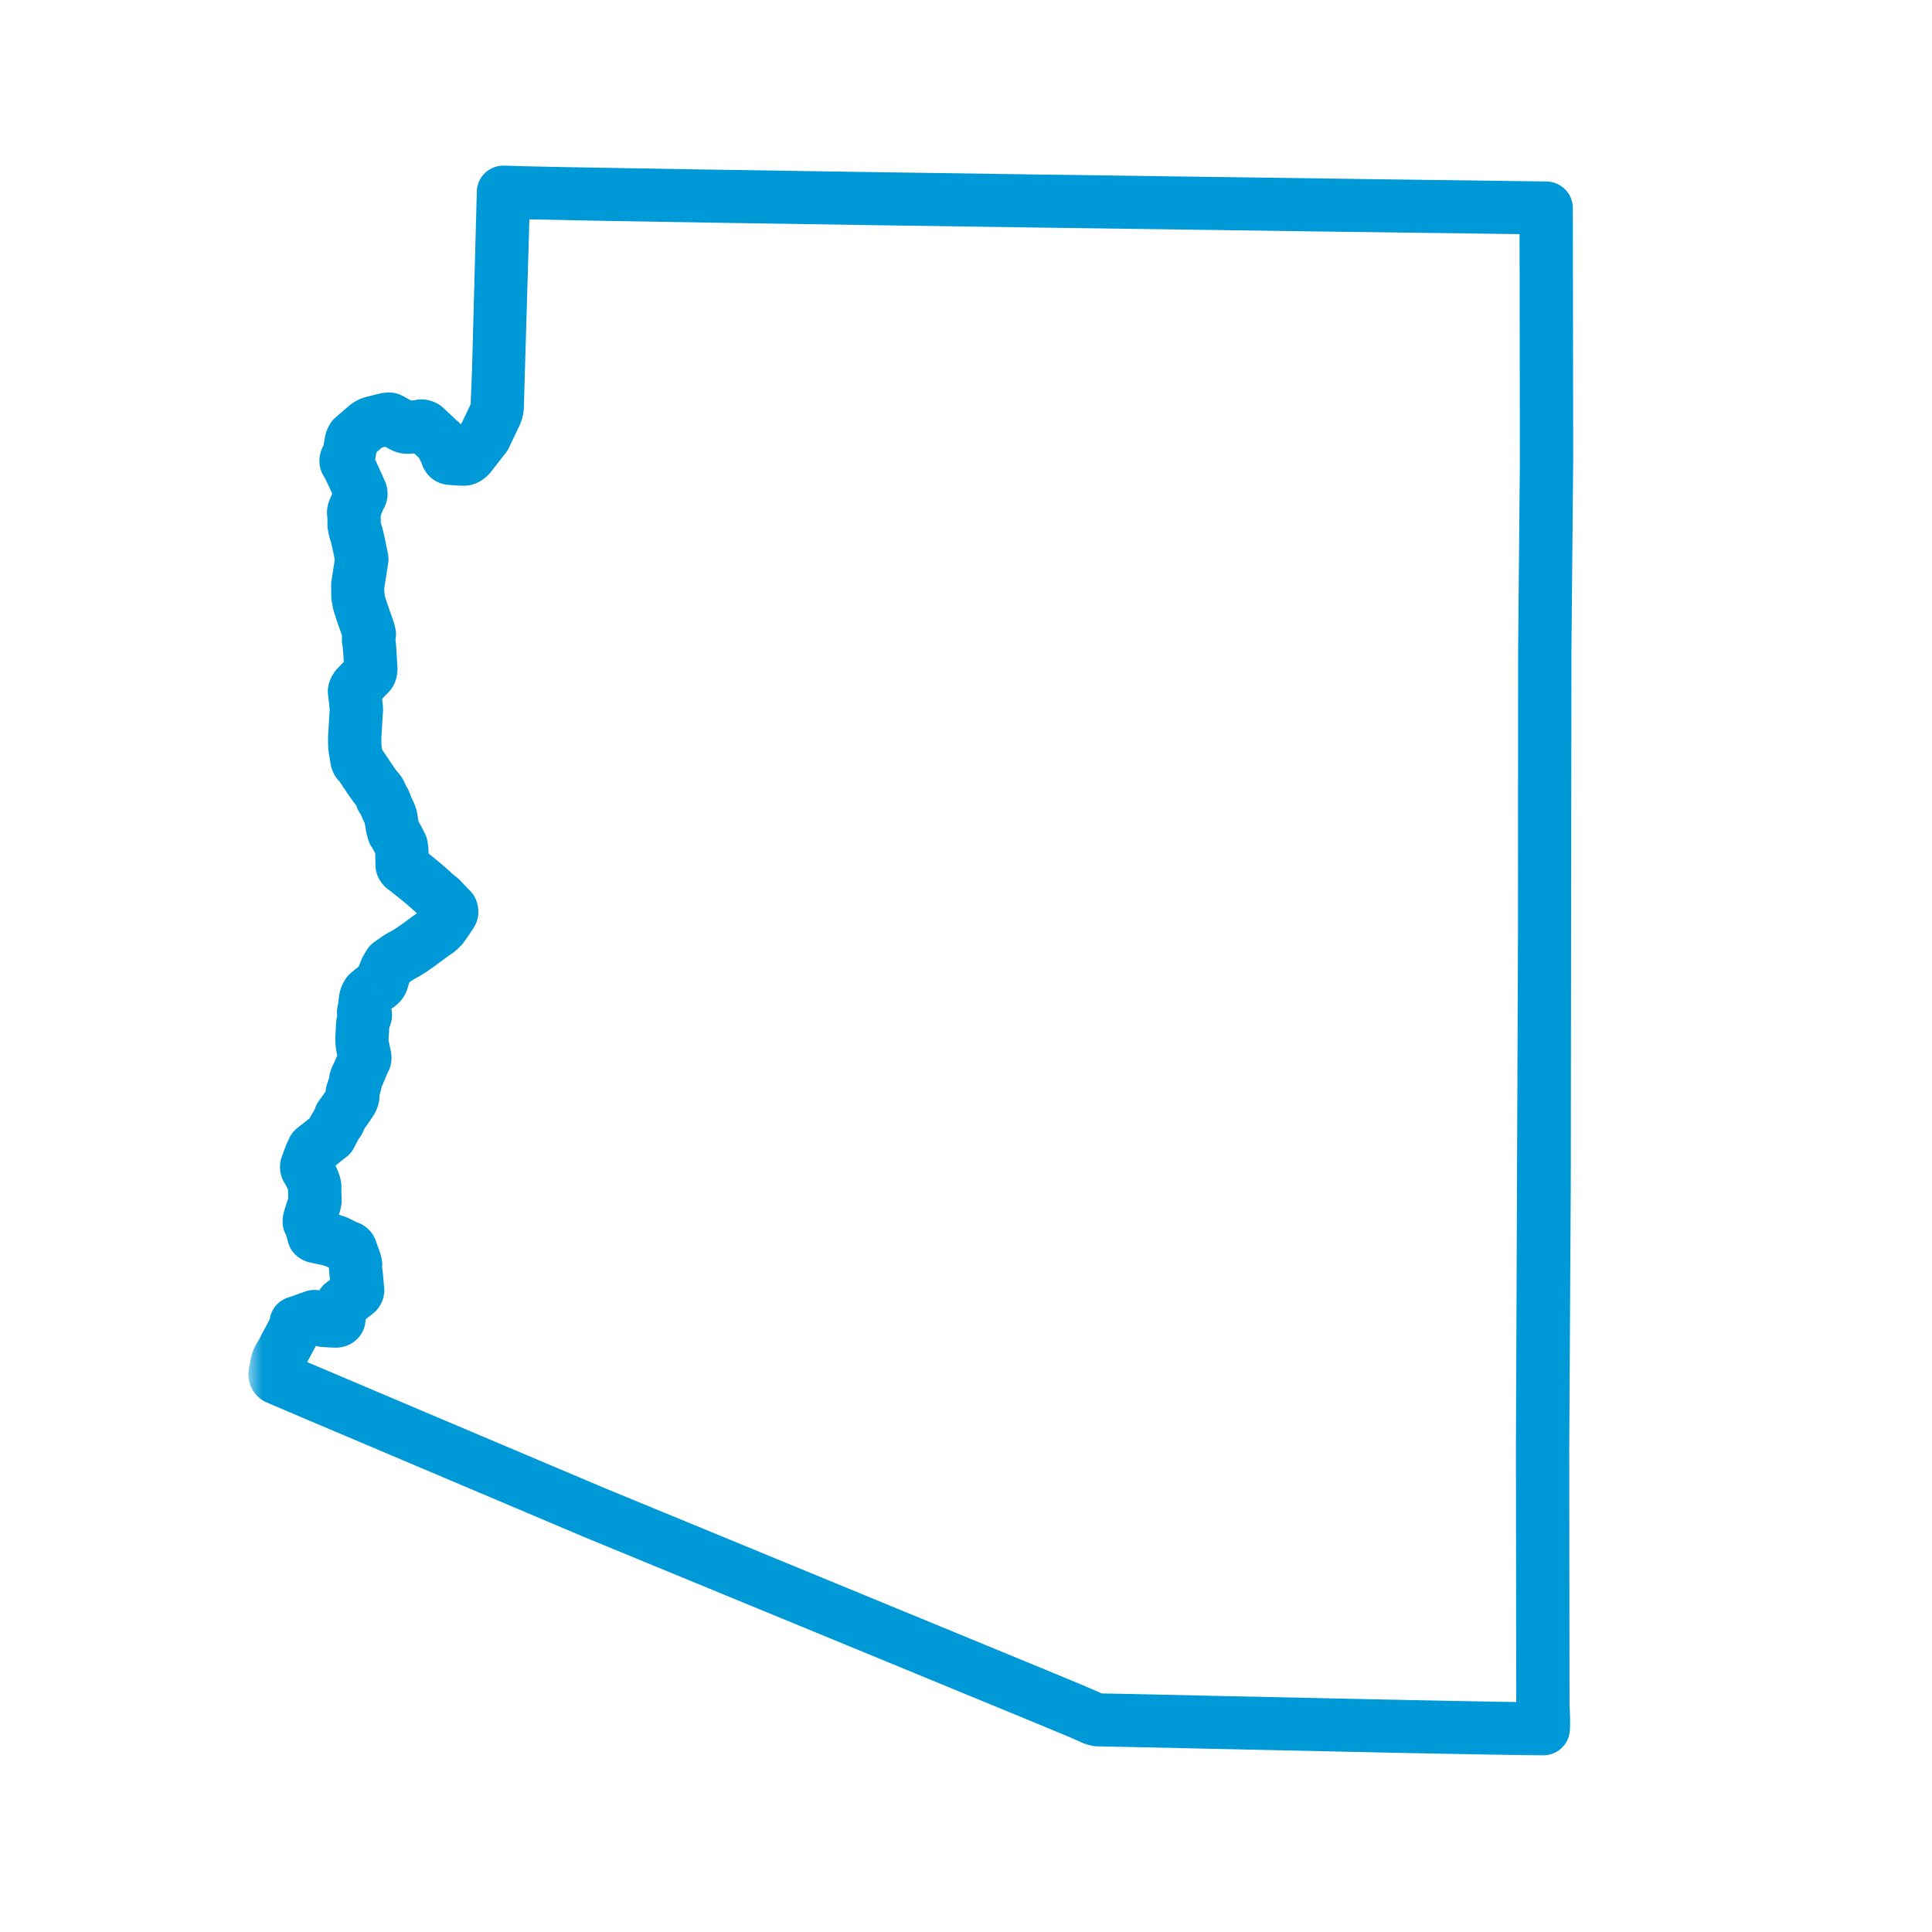 <?xml version="1.0" encoding="UTF-8"?>
<svg width="70px" height="70px" viewBox="0 0 70 70" version="1.1" xmlns="http://www.w3.org/2000/svg" xmlns:xlink="http://www.w3.org/1999/xlink">
    <title>icon-local service</title>
    <defs>
        <polygon id="path-1" points="9 4 59 4 59 64 9 64"></polygon>
    </defs>
    <g id="Medicare-design" stroke="none" stroke-width="1" fill="none" fill-rule="evenodd">
        <g id="Medicare-icons" transform="translate(-342, -343)">
            <g id="icon-local-service" transform="translate(342, 343)">
                <mask id="mask-2" fill="white">
                    <use xlink:href="#path-1"></use>
                </mask>
                <g id="Clip-2"></g>
                <path d="M16.195,15.659 C16.156,15.664 16.115,15.672 16.074,15.683 C16.114,15.672 16.155,15.664 16.195,15.659 Z M12.232,17.467 C12.205,17.511 12.183,17.557 12.164,17.603 C12.192,17.541 12.218,17.491 12.232,17.467 Z M13.373,35.762 C13.498,35.785 13.623,35.839 13.736,35.913 C13.629,35.839 13.505,35.787 13.373,35.762 Z M12.368,37.916 C12.342,37.96 12.322,38.004 12.305,38.047 C12.334,37.983 12.358,37.934 12.368,37.916 Z M11.401,40.202 C11.387,40.238 11.379,40.303 11.375,40.331 C11.381,40.287 11.39,40.244 11.401,40.202 Z M39.921,61.357 C40.24,61.36 41.141,61.379 43.955,61.443 C47.458,61.521 52.498,61.633 54.937,61.668 L54.925,52.462 L54.999,33.848 L55.004,23.615 L55.068,16.649 L55.056,8.483 C49.7,8.416 24.732,8.079 19.181,7.948 L18.978,14.82 C18.976,14.853 18.974,14.887 18.969,14.92 C18.952,15.031 18.911,15.244 18.815,15.435 C18.77,15.525 18.438,16.227 18.438,16.227 C18.408,16.292 18.37,16.354 18.325,16.409 L17.75,17.144 C17.601,17.308 17.343,17.541 16.949,17.59 C16.878,17.599 16.763,17.613 16.279,17.569 C15.865,17.553 15.436,17.294 15.276,16.783 C15.258,16.738 15.221,16.663 15.185,16.595 C15.171,16.58 15.157,16.567 15.144,16.553 C15.124,16.535 15.072,16.486 15.01,16.43 C14.96,16.433 14.904,16.436 14.843,16.438 C14.803,16.446 14.495,16.463 14.183,16.308 C14.149,16.289 14.056,16.241 13.957,16.188 L13.833,16.219 C13.78,16.265 13.708,16.327 13.639,16.386 C13.619,16.499 13.6,16.602 13.6,16.602 C13.598,16.618 13.596,16.634 13.592,16.65 C13.676,16.828 13.785,17.069 13.933,17.403 C14.095,17.741 14.079,18.15 13.878,18.472 C13.867,18.499 13.823,18.608 13.793,18.683 C13.797,18.753 13.797,18.836 13.796,18.938 C13.798,18.948 13.8,18.957 13.803,18.966 C13.851,19.086 13.908,19.312 14.059,20.076 C14.08,20.189 14.082,20.306 14.063,20.419 L13.918,21.344 C13.922,21.348 13.927,21.436 13.931,21.501 C13.938,21.542 13.949,21.594 13.956,21.64 C14.022,21.852 14.263,22.529 14.263,22.53 C14.278,22.568 14.289,22.607 14.297,22.647 L14.327,22.784 C14.355,22.914 14.356,23.047 14.329,23.177 C14.347,23.314 14.371,23.59 14.403,24.221 C14.402,24.427 14.365,24.788 14.071,25.088 L13.847,25.316 C13.888,25.677 13.884,25.748 13.871,25.846 C13.871,25.862 13.856,26.099 13.842,26.322 C13.842,26.322 13.842,26.323 13.842,26.324 L13.817,26.744 C13.817,26.744 13.816,26.875 13.819,26.979 C13.823,27.033 13.837,27.111 13.849,27.167 C13.908,27.249 13.974,27.347 14.055,27.47 C14.178,27.654 14.321,27.884 14.423,27.993 C14.457,28.03 14.501,28.083 14.529,28.125 C14.584,28.209 14.66,28.334 14.71,28.47 C14.812,28.624 14.864,28.779 14.898,28.879 C15.034,29.149 15.103,29.337 15.125,29.521 C15.13,29.56 15.145,29.673 15.165,29.764 C15.215,29.852 15.286,29.983 15.393,30.191 C15.426,30.256 15.452,30.324 15.469,30.394 C15.481,30.441 15.52,30.613 15.526,30.829 L15.528,30.924 C15.768,31.117 16.114,31.398 16.301,31.576 C16.392,31.662 16.437,31.699 16.473,31.726 C16.559,31.793 16.62,31.84 16.749,31.98 C16.879,32.122 17.021,32.262 17.026,32.267 C17.106,32.346 17.171,32.438 17.219,32.539 C17.28,32.667 17.408,33.009 17.272,33.392 C17.23,33.508 17.206,33.575 16.803,34.143 C16.777,34.178 16.75,34.213 16.719,34.245 C16.651,34.318 16.47,34.5 16.268,34.62 C16.239,34.64 16.152,34.705 16.05,34.781 C15.838,34.938 15.573,35.133 15.385,35.253 C15.161,35.396 15.067,35.442 14.999,35.477 C14.95,35.507 14.893,35.546 14.841,35.583 L14.828,35.604 C14.826,35.627 14.739,35.886 14.738,35.891 C14.719,35.942 14.698,35.992 14.671,36.04 C14.617,36.14 14.464,36.379 14.179,36.546 C14.222,36.739 14.21,36.941 14.143,37.134 L14.1,37.261 C14.101,37.323 14.097,37.38 14.093,37.441 C14.087,37.504 14.072,37.615 14.082,37.703 C14.106,37.829 14.126,37.93 14.137,37.979 C14.195,38.188 14.238,38.537 14.044,38.87 C14.022,38.923 13.869,39.286 13.868,39.288 C13.857,39.315 13.843,39.343 13.829,39.371 C13.816,39.446 13.792,39.546 13.749,39.686 C13.751,39.724 13.75,39.763 13.747,39.801 C13.737,39.931 13.696,40.136 13.554,40.383 C13.503,40.469 13.319,40.731 13.206,40.89 C13.193,40.924 13.18,40.956 13.166,40.98 C13.146,41.028 13.089,41.152 12.983,41.286 C12.965,41.323 12.815,41.608 12.814,41.611 C12.735,41.757 12.623,41.878 12.488,41.965 C12.39,42.045 12.262,42.147 12.157,42.23 C12.185,42.291 12.215,42.362 12.248,42.441 C12.345,42.692 12.382,42.881 12.367,43.06 C12.368,43.18 12.38,43.46 12.38,43.462 C12.383,43.53 12.379,43.596 12.367,43.662 C12.352,43.756 12.324,43.886 12.277,44.011 C12.378,44.041 12.51,44.084 12.582,44.115 C12.612,44.129 12.674,44.159 12.746,44.195 C12.796,44.221 12.857,44.253 12.902,44.274 C13.269,44.389 13.552,44.683 13.646,45.043 C13.795,45.429 13.878,45.678 13.842,45.96 C13.848,45.921 13.856,45.987 13.866,46.074 C13.878,46.198 13.894,46.354 13.908,46.545 C13.979,46.948 13.819,47.368 13.481,47.618 C13.447,47.643 13.348,47.72 13.249,47.798 C13.243,47.848 13.24,47.89 13.24,47.891 C13.202,48.357 12.814,48.756 12.318,48.819 C12.249,48.828 12.146,48.84 11.661,48.803 C11.591,48.798 11.528,48.787 11.461,48.767 C11.461,48.767 11.455,48.766 11.446,48.762 L11.13,49.351 C13.156,50.214 19.309,52.817 21.912,53.918 L38.243,60.647 C38.244,60.647 39.735,61.265 39.865,61.331 C39.88,61.338 39.9,61.348 39.921,61.357 Z M55.914,63.6 C55.912,63.6 55.911,63.6 55.909,63.6 C54.191,63.591 48.005,63.454 43.911,63.363 C41.757,63.315 40.117,63.277 39.868,63.276 C39.546,63.289 39.248,63.171 38.997,63.046 C38.824,62.965 37.503,62.42 37.503,62.42 L21.163,55.689 C9.757,50.863 9.643,50.806 9.606,50.787 C9.125,50.545 8.899,50 9.042,49.463 C9.058,49.376 9.087,49.219 9.108,49.13 C9.163,48.901 9.294,48.678 9.367,48.565 L9.773,47.799 C9.821,47.448 10.063,47.144 10.408,47.023 L11.072,46.79 C11.233,46.733 11.405,46.721 11.571,46.751 C11.578,46.74 11.584,46.732 11.589,46.723 C11.647,46.634 11.718,46.555 11.801,46.49 C11.801,46.49 11.867,46.437 11.954,46.37 C11.95,46.333 11.946,46.299 11.943,46.266 C11.93,46.134 11.919,46.028 11.916,45.931 C11.9,45.922 11.883,45.914 11.866,45.904 C11.77,45.86 11.698,45.841 11.698,45.841 L11.266,45.752 C10.963,45.693 10.706,45.52 10.548,45.269 C10.487,45.17 10.442,45.053 10.418,44.932 C10.407,44.888 10.382,44.791 10.359,44.731 C10.149,44.377 10.268,43.948 10.313,43.82 C10.316,43.81 10.393,43.557 10.444,43.407 C10.439,43.28 10.436,43.185 10.436,43.111 C10.414,43.06 10.382,42.987 10.354,42.933 C10.142,42.638 10.085,42.257 10.207,41.914 C10.207,41.914 10.344,41.537 10.379,41.457 L10.49,41.219 C10.554,41.085 10.648,40.969 10.765,40.876 C10.766,40.875 11.081,40.629 11.203,40.529 C11.207,40.526 11.21,40.522 11.214,40.519 C11.276,40.41 11.352,40.277 11.404,40.191 C11.435,40.083 11.485,39.98 11.552,39.888 C11.554,39.886 11.698,39.691 11.8,39.543 C11.804,39.448 11.822,39.353 11.854,39.262 C11.856,39.256 11.9,39.139 11.922,39.054 C11.941,38.877 12.004,38.69 12.109,38.495 C12.134,38.437 12.176,38.34 12.219,38.242 C12.207,38.182 12.194,38.114 12.18,38.036 C12.129,37.756 12.153,37.451 12.166,37.287 L12.167,37.287 C12.166,37.219 12.17,37.124 12.187,36.971 C12.191,36.915 12.202,36.862 12.217,36.81 C12.199,36.677 12.208,36.539 12.244,36.403 C12.26,36.266 12.291,36.03 12.314,35.937 C12.381,35.661 12.516,35.467 12.571,35.397 C12.611,35.346 12.655,35.3 12.704,35.258 C12.824,35.155 12.92,35.08 12.995,35.024 C13.105,34.724 13.15,34.652 13.182,34.6 L13.273,34.443 C13.342,34.325 13.434,34.223 13.545,34.143 C13.545,34.143 13.779,33.975 13.909,33.888 C13.997,33.83 14.05,33.802 14.121,33.767 C14.16,33.746 14.213,33.719 14.341,33.637 C14.498,33.537 14.719,33.372 14.896,33.24 C14.973,33.185 15.044,33.133 15.104,33.091 C15.064,33.055 15.019,33.014 14.965,32.962 C14.763,32.771 14.285,32.394 14.129,32.273 C13.86,32.099 13.73,31.849 13.682,31.739 C13.635,31.627 13.609,31.506 13.606,31.384 L13.595,30.915 C13.554,30.838 13.507,30.748 13.478,30.701 C13.44,30.659 13.309,30.492 13.217,29.834 C13.192,29.774 13.156,29.706 13.143,29.677 C13.127,29.644 13.093,29.563 13.074,29.514 C12.985,29.393 12.935,29.275 12.907,29.184 C12.771,29.017 12.623,28.799 12.443,28.528 C12.388,28.444 12.337,28.368 12.301,28.315 C12.11,28.127 11.991,27.864 11.961,27.563 C11.937,27.438 11.893,27.184 11.888,27.041 C11.883,26.881 11.886,26.675 11.886,26.675 L11.914,26.208 C11.926,26.02 11.938,25.821 11.946,25.712 C11.935,25.572 11.895,25.26 11.886,25.19 C11.829,24.722 12.093,24.366 12.209,24.236 L12.456,23.983 C12.445,23.782 12.428,23.524 12.414,23.422 C12.383,23.289 12.382,23.153 12.393,23.033 C12.071,22.121 12.065,22.064 12.051,21.957 L12.023,21.806 C12.012,21.753 12.007,21.72 12.005,21.666 C12.005,21.666 11.992,21.176 12.001,21.102 L12.129,20.275 C12.091,20.087 12.032,19.797 11.997,19.661 C11.962,19.569 11.919,19.424 11.877,19.181 C11.865,19.118 11.861,19.053 11.863,18.988 C11.863,18.982 11.867,18.86 11.864,18.775 C11.804,18.456 11.907,18.164 11.992,17.992 C12.004,17.965 12.02,17.929 12.037,17.888 C11.945,17.683 11.829,17.43 11.765,17.306 C11.634,17.122 11.565,16.894 11.573,16.661 C11.579,16.479 11.633,16.294 11.723,16.133 C11.74,16.034 11.762,15.916 11.767,15.873 C11.786,15.728 11.843,15.565 11.935,15.397 C11.99,15.295 12.062,15.205 12.149,15.13 C12.149,15.13 12.647,14.7 12.71,14.651 C12.862,14.534 13.028,14.461 13.114,14.428 C13.148,14.416 13.183,14.404 13.218,14.394 L13.699,14.272 C13.912,14.217 14.09,14.22 14.159,14.222 C14.303,14.228 14.443,14.268 14.571,14.336 C14.572,14.337 14.757,14.437 14.902,14.513 C14.946,14.511 14.989,14.507 15.021,14.502 C15.355,14.409 15.689,14.541 15.813,14.604 C15.893,14.644 15.966,14.693 16.031,14.753 C16.031,14.753 16.49,15.175 16.538,15.225 C16.592,15.267 16.645,15.317 16.692,15.371 L16.735,15.316 C16.815,15.148 16.977,14.804 17.052,14.649 L17.102,13.42 L17.276,6.934 C17.282,6.675 17.394,6.43 17.585,6.254 C17.777,6.079 18.033,5.989 18.291,6.001 C20.316,6.103 55.737,6.574 56.021,6.575 C56.553,6.577 56.987,7.006 56.987,7.535 L57,16.656 L56.936,23.624 L56.912,42.95 L56.857,52.467 L56.867,61.786 C56.878,61.938 56.905,62.458 56.874,62.743 C56.822,63.23 56.408,63.6 55.914,63.6 L55.914,63.6 Z" id="Fill-1" fill="#0099D8" mask="url(#mask-2)"></path>
            </g>
        </g>
    </g>
</svg>